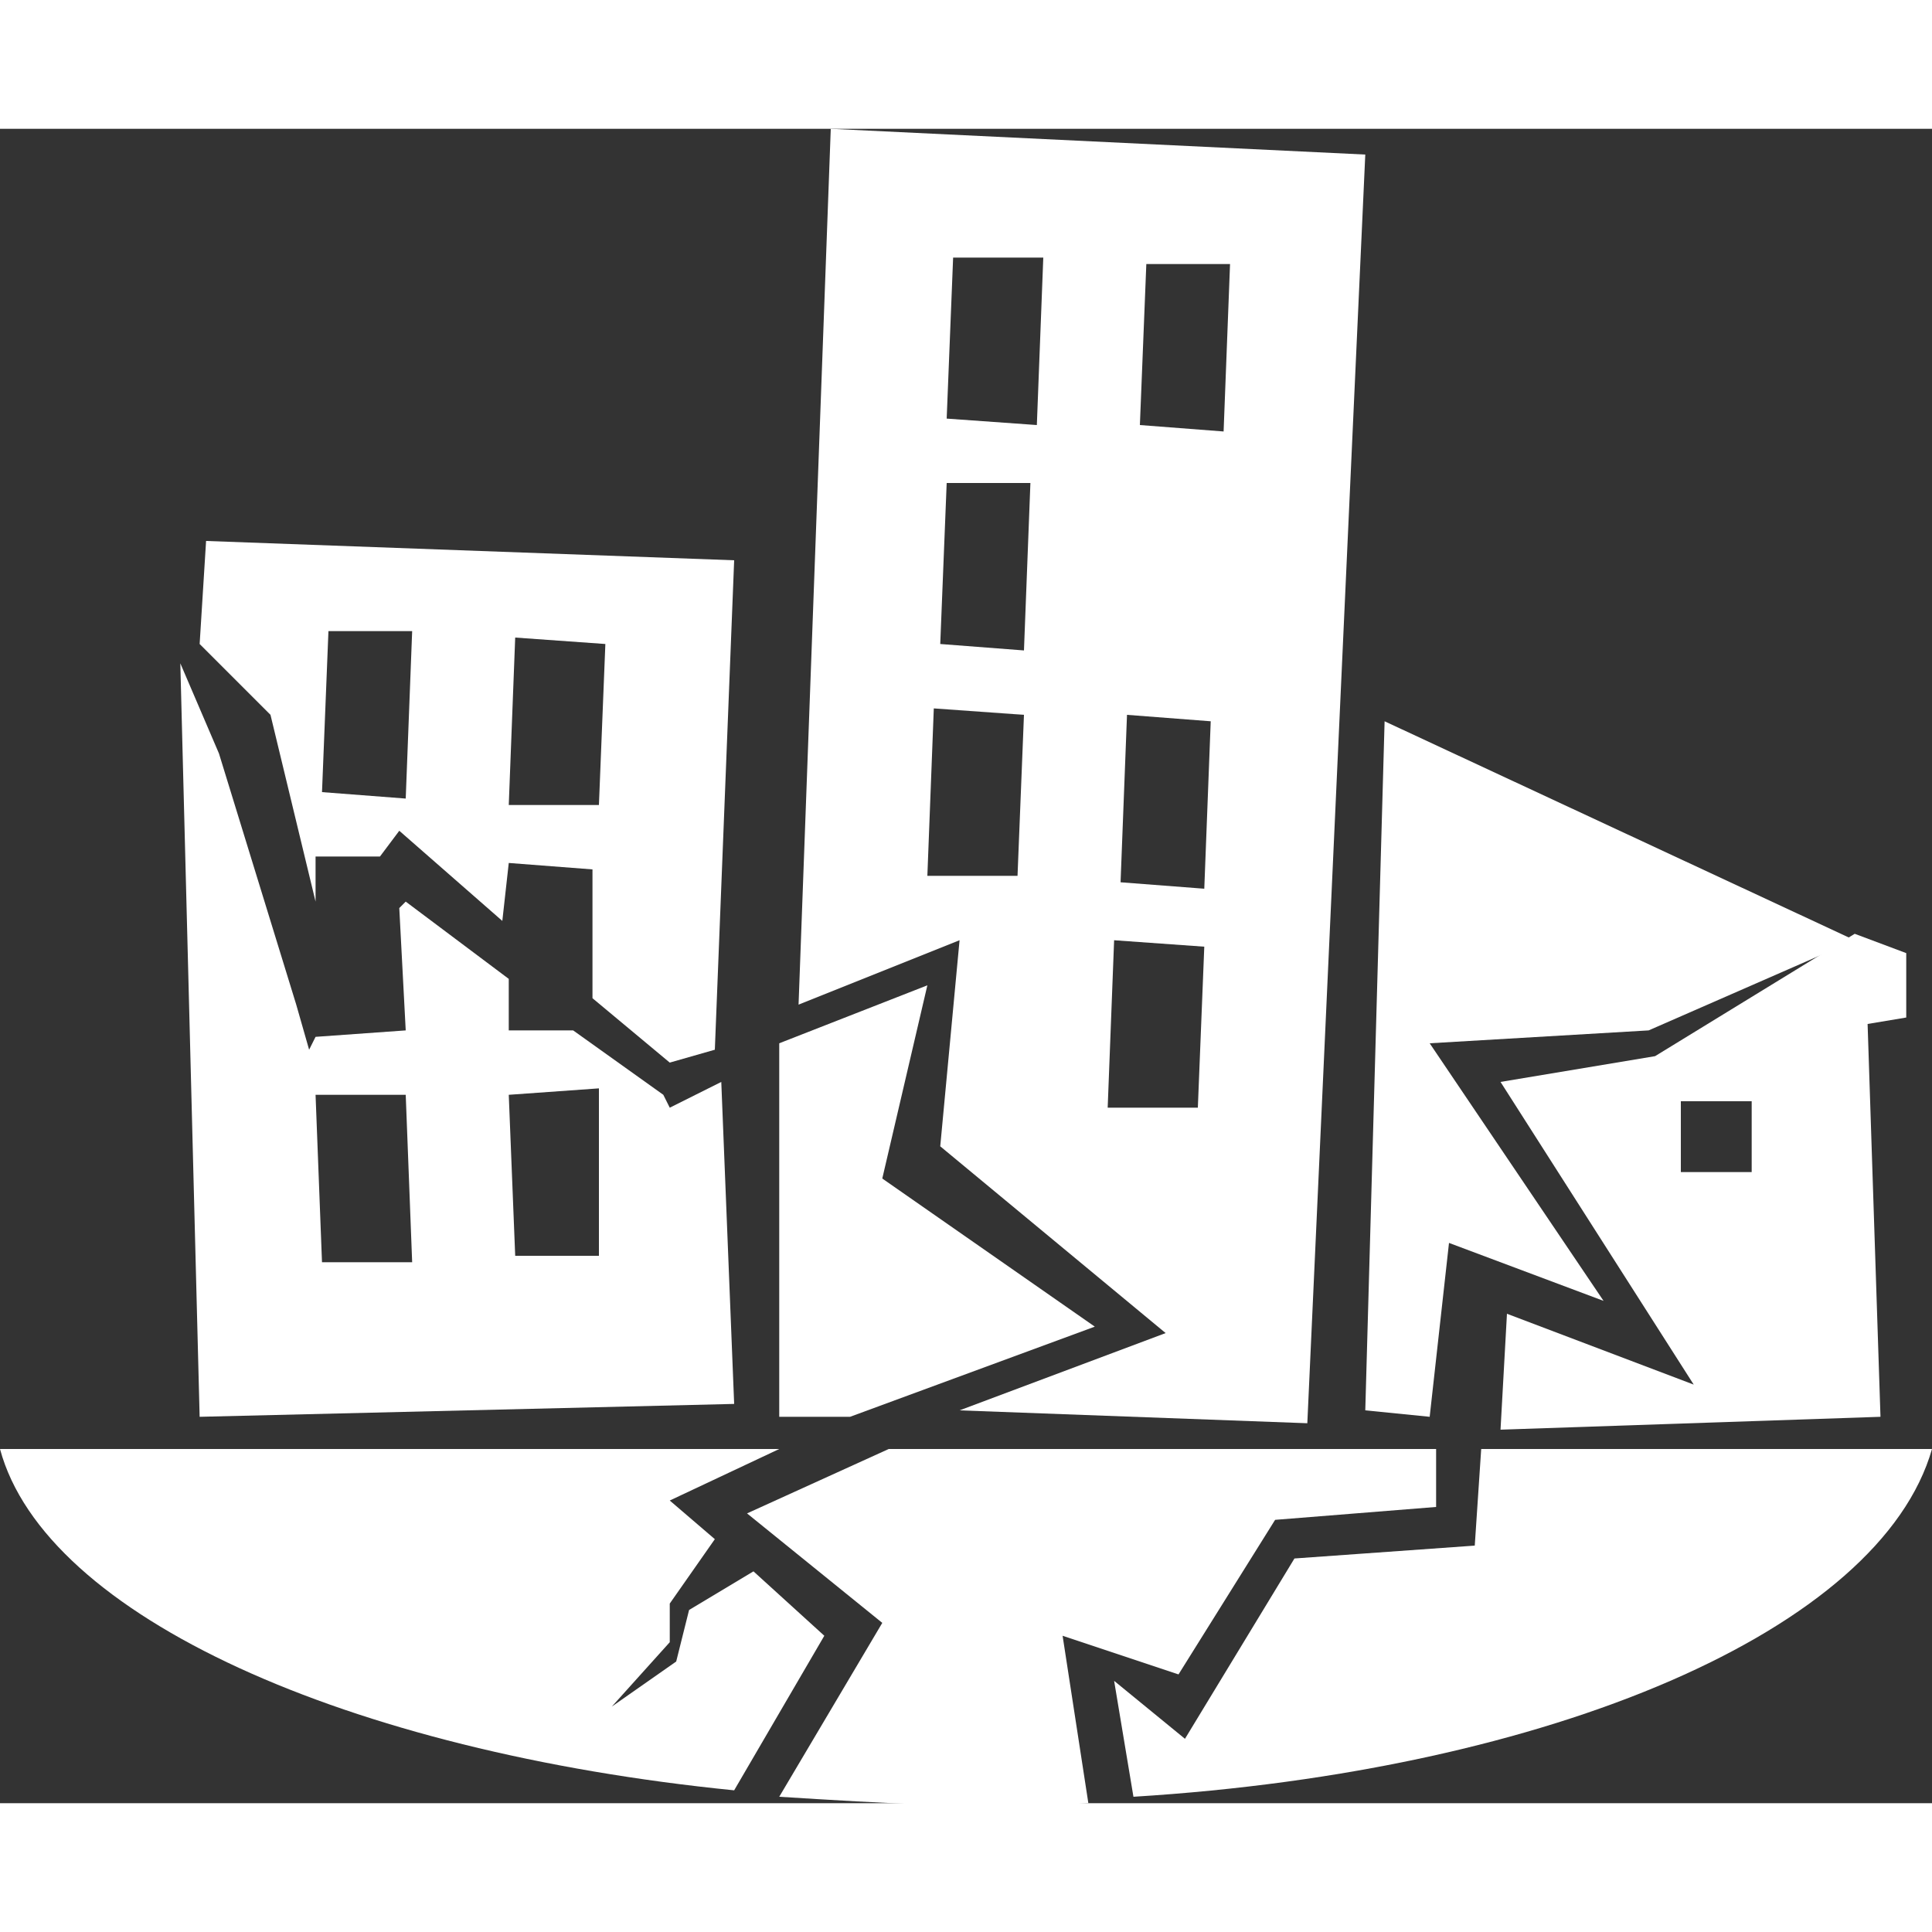 <svg height='100px' width='100px'  fill="#FFFFFF" xmlns="http://www.w3.org/2000/svg" xmlns:xlink="http://www.w3.org/1999/xlink" xml:space="preserve" version="1.1" style="shape-rendering:geometricPrecision;text-rendering:geometricPrecision;image-rendering:optimizeQuality;" viewBox="0 0 300 260" x="0px" y="0px" fill-rule="evenodd" clip-rule="evenodd"><rect x="0" y="0" width="300" height="260" fill="#333333" stroke="none"/><defs><style type="text/css">
   
    .fil0 {fill:#FFFFFF}
   
  </style></defs><g><polygon class="fil0" points="215,92 288,126 256,140 222,142 249,182 225,173 222,200 212,199 "></polygon><path class="fil0" d="M114 258c-60,-6 -107,-27 -114,-53l121 0 -17 8 7 6 -7 10 0 6 -9 10 10 -7 2 -8 10 -6 11 10 -14 24z"></path><path class="fil0" d="M169 260c-16,1 -32,0 -48,-1l16 -27 -21 -17 22 -10 85 0 0 9 -25 2 -15 24 -18 -6 4 26z"></path><path class="fil0" d="M300 205c-8,28 -59,50 -124,54l-3 -18 11 9 17 -28 28 -2 1 -15 70 0z"></path><path class="fil0" d="M112 148l2 50 -83 2 -3 -117 6 14 12 39 2 7 1 -2 0 0 14 -1 -1 -19 1 -1 16 12 0 8 10 0 14 10 1 2 2 -1 6 -3zm-63 2l14 0 1 26 -14 0 -1 -26zm30 0l14 -1 0 26 -13 0 -1 -25z"></path><path class="fil0" d="M32 64l82 3 -3 76 -7 2 -12 -10 0 -20 -13 -1 -1 9 -16 -14 -3 4 -10 0 0 7 -7 -29 -11 -11 1 -16zm19 14l13 0 -1 26 -13 -1 1 -25zm29 1l14 1 -1 25 -14 0 1 -26z"></path><polygon class="fil0" points="132,200 121,200 121,142 144,133 137,163 170,186 "></polygon><path class="fil0" d="M129 0l83 4 -9 197 -54 -2 32 -12 -35 -29 3 -32 -25 10 5 -136zm44 126l14 1 -1 25 -14 0 1 -26zm2 -35l13 1 -1 26 -13 -1 1 -26zm-30 -1l14 1 -1 25 -14 0 1 -26zm2 -35l13 0 -1 26 -13 -1 1 -25zm31 -34l13 0 -1 26 -13 -1 1 -25zm-30 -1l14 0 -1 26 -14 -1 1 -25z"></path><path class="fil0" d="M288 125l8 3 0 10 -6 1 2 61 -59 2 1 -18 29 11 -30 -47 24 -4 31 -19zm-27 26l11 0 0 11 -11 0 0 -11z"></path></g></svg>